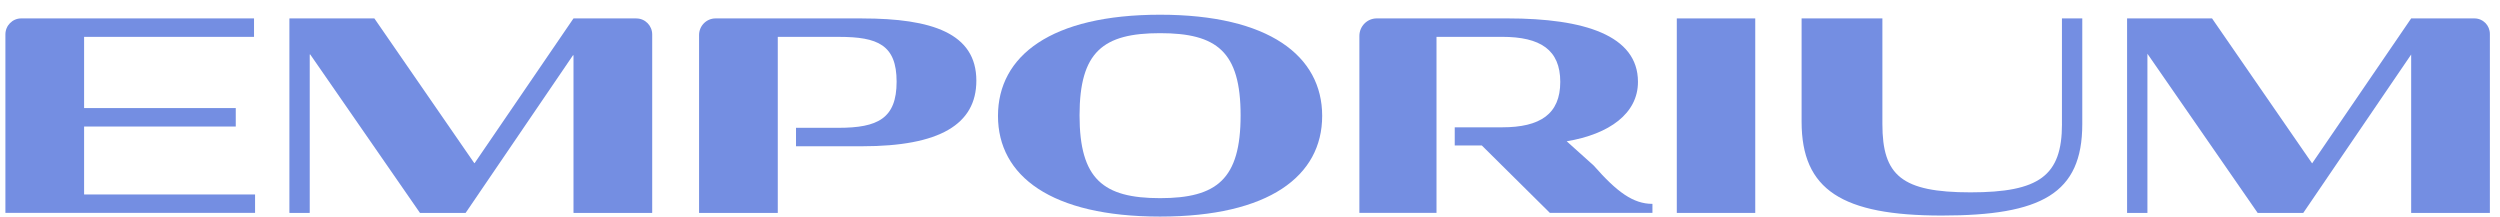 <svg xmlns="http://www.w3.org/2000/svg" width="161" height="14" viewBox="0 0 161 14" fill="none"><path d="M5.416 8.147H15.183V6.958H5.416V2.373H16.359V1.185H1.367C0.804 1.185 0.348 1.646 0.348 2.215V13.71H16.426V12.522H5.416V8.145V8.147Z" fill="#748EE2"></path><path d="M40.981 1.186H36.943C36.943 1.186 36.932 1.189 36.927 1.194L30.57 10.499C30.563 10.51 30.547 10.51 30.539 10.499L24.115 1.194C24.115 1.194 24.106 1.186 24.1 1.186H18.656C18.645 1.186 18.637 1.194 18.637 1.205V13.693C18.637 13.704 18.645 13.712 18.656 13.712H19.928C19.939 13.712 19.947 13.704 19.947 13.693V3.521C19.947 3.502 19.97 3.495 19.981 3.51L27.041 13.704C27.041 13.704 27.051 13.712 27.057 13.712H29.975C29.975 13.712 29.986 13.709 29.991 13.704L36.899 3.562C36.91 3.546 36.933 3.554 36.933 3.573V13.695C36.933 13.706 36.941 13.714 36.952 13.714H41.983C41.994 13.714 42.002 13.706 42.002 13.695V2.22C42.002 1.651 41.546 1.188 40.981 1.188" fill="#748EE2"></path><path d="M55.527 1.186H46.08C45.496 1.186 45.02 1.665 45.02 2.258V13.712H50.089V2.375H54.033C56.516 2.375 57.742 2.884 57.742 5.261C57.742 7.638 56.516 8.231 53.998 8.231H51.263V9.419H55.527C60.511 9.419 62.877 8.011 62.877 5.193C62.877 2.138 60.008 1.188 55.527 1.188" fill="#748EE2"></path><path d="M74.709 12.761C71.05 12.761 69.523 11.539 69.523 7.431C69.523 3.323 71.05 2.136 74.709 2.136C78.368 2.136 79.895 3.325 79.895 7.431C79.895 11.537 78.368 12.761 74.709 12.761ZM74.709 0.948C67.693 0.948 64.27 3.595 64.27 7.464C64.27 11.333 67.695 13.948 74.709 13.948C81.724 13.948 85.148 11.333 85.148 7.464C85.148 3.595 81.708 0.948 74.709 0.948Z" fill="#748EE2"></path><path d="M113.038 1.186H107.986V13.712H113.038V1.186Z" fill="#748EE2"></path><path d="M132.791 7.992C132.791 11.319 131.331 12.387 126.9 12.387C122.469 12.387 121.226 11.302 121.226 7.992V1.186H116.023V7.839C116.023 12.234 118.641 13.881 125.052 13.881C131.464 13.881 134.099 12.473 134.099 7.992V1.186H132.789V7.992H132.791Z" fill="#748EE2"></path><path d="M159.358 1.186H155.279L148.9 10.521L142.456 1.186H136.984V13.712H138.294V3.461L145.393 13.712H148.33L155.279 3.511V13.712H160.348V2.187C160.348 1.633 159.905 1.186 159.358 1.186Z" fill="#748EE2"></path><path d="M102.642 10.668L100.895 9.098C103.644 8.64 105.485 7.309 105.485 5.273C105.485 2.269 102.012 1.185 97.078 1.185H88.663C88.046 1.185 87.544 1.69 87.544 2.316V13.71H92.511V9.108V7.448V2.373H96.74C99.191 2.373 100.481 3.203 100.481 5.273C100.481 7.344 99.19 8.199 96.74 8.199H93.685V9.37H95.431L99.812 13.71H106.417V13.129C105.174 13.129 104.129 12.362 102.639 10.666" fill="#748EE2"></path></svg>